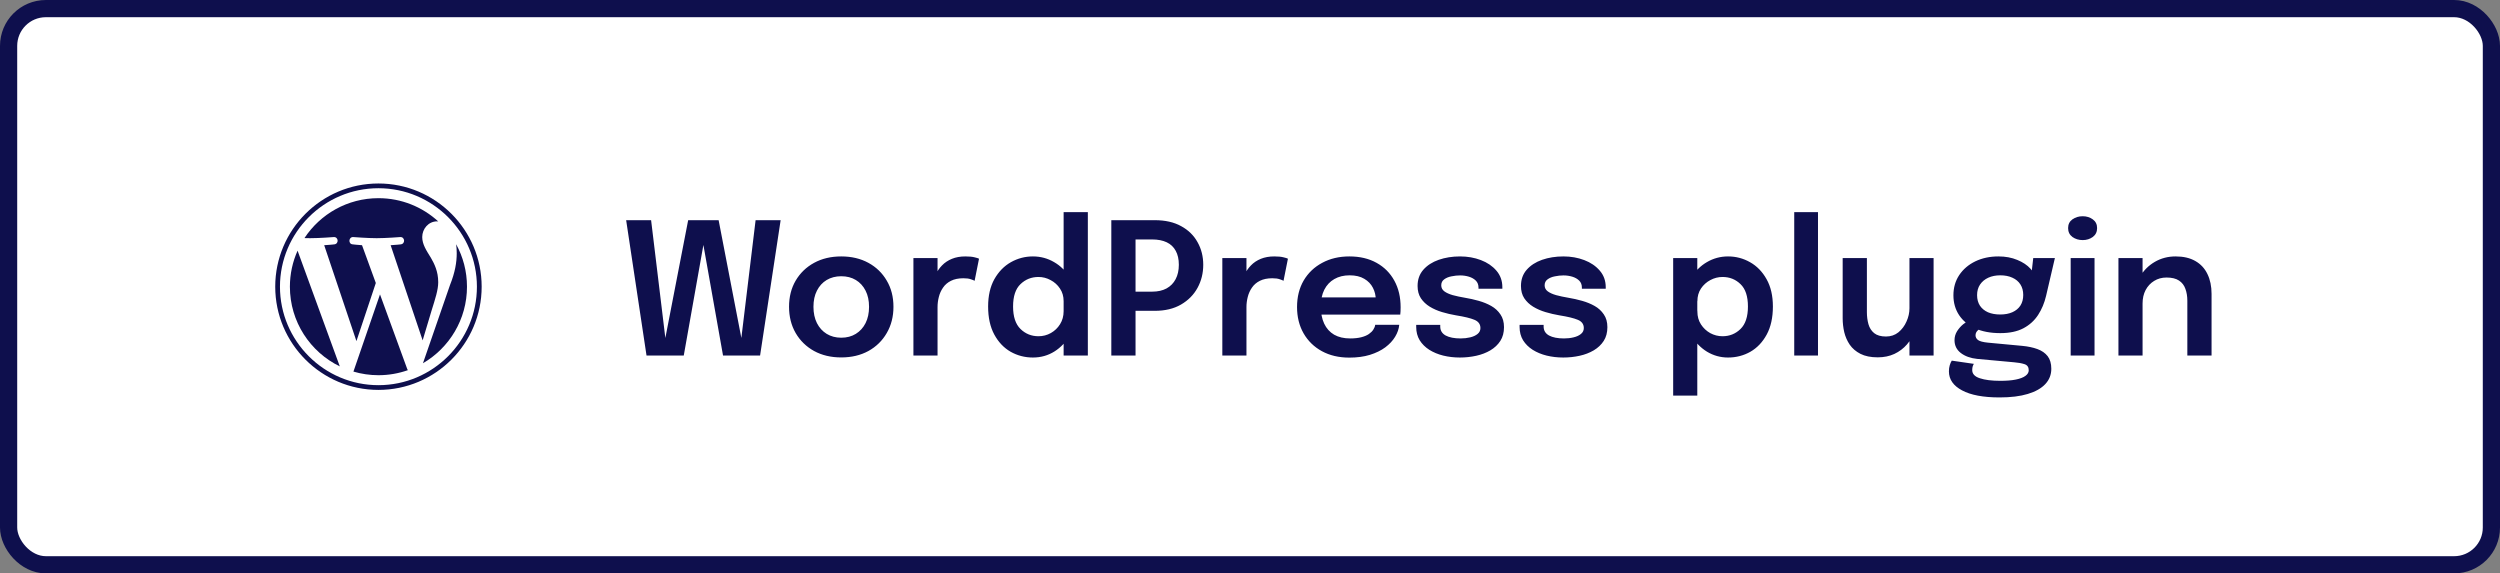 <svg width="218" height="50" viewBox="0 0 218 50" fill="none" xmlns="http://www.w3.org/2000/svg">
<rect x="0" y="0" width="218" height="50" fill="#808080" stroke="none"/>
<rect x="0.75" y="0.75" width="216.5" height="48.5" rx="3.25" fill="white"/>
<g clip-path="url(#clip0_66_20629)">
<path d="M25.279 25.002C25.279 28.058 27.055 30.699 29.631 31.95L25.948 21.859C25.519 22.82 25.279 23.882 25.279 25.002Z" fill="#0E0F4D"/>
<path d="M38.213 24.612C38.213 23.658 37.87 22.997 37.576 22.483C37.184 21.847 36.818 21.308 36.818 20.672C36.818 19.962 37.356 19.302 38.114 19.302C38.148 19.302 38.181 19.306 38.214 19.308C36.841 18.05 35.01 17.281 33 17.281C30.303 17.281 27.93 18.665 26.549 20.761C26.73 20.767 26.901 20.77 27.046 20.77C27.854 20.77 29.104 20.672 29.104 20.672C29.52 20.648 29.569 21.259 29.153 21.308C29.153 21.308 28.735 21.358 28.27 21.382L31.081 29.745L32.771 24.678L31.568 21.382C31.152 21.357 30.758 21.308 30.758 21.308C30.342 21.284 30.391 20.648 30.807 20.672C30.807 20.672 32.082 20.77 32.841 20.77C33.648 20.77 34.899 20.672 34.899 20.672C35.315 20.648 35.364 21.259 34.948 21.308C34.948 21.308 34.529 21.357 34.064 21.382L36.855 29.681L37.625 27.108C37.959 26.04 38.213 25.273 38.213 24.612Z" fill="#0E0F4D"/>
<path d="M33.136 25.672L30.819 32.403C31.511 32.606 32.242 32.718 33 32.718C33.899 32.718 34.762 32.562 35.564 32.28C35.544 32.247 35.525 32.212 35.509 32.174L33.136 25.672Z" fill="#0E0F4D"/>
<path d="M39.775 21.297C39.808 21.543 39.827 21.807 39.827 22.091C39.827 22.874 39.681 23.755 39.24 24.856L36.882 31.675C39.177 30.336 40.721 27.85 40.721 25.001C40.721 23.659 40.378 22.397 39.775 21.297Z" fill="#0E0F4D"/>
<path d="M33 16C28.038 16 24 20.037 24 25C24 29.963 28.038 34 33 34C37.963 34 42.001 29.963 42.001 25C42.001 20.037 37.963 16 33 16ZM33 33.587C28.265 33.587 24.413 29.735 24.413 25C24.413 20.265 28.265 16.413 33 16.413C37.735 16.413 41.587 20.265 41.587 25C41.587 29.735 37.735 33.587 33 33.587Z" fill="#0E0F4D"/>
</g>
<path d="M56.376 31L54.6 19.2H56.776L58.136 30.448L57.832 30.432L60.008 19.2H62.664L64.832 30.432L64.528 30.448L65.888 19.2H68.072L66.28 31H63.048L61.224 20.728H61.448L59.624 31H56.376ZM73.357 31.168C72.461 31.168 71.672 30.981 70.989 30.608C70.306 30.229 69.77 29.707 69.381 29.04C68.997 28.373 68.805 27.611 68.805 26.752C68.805 25.888 68.997 25.128 69.381 24.472C69.77 23.811 70.306 23.293 70.989 22.92C71.672 22.547 72.461 22.36 73.357 22.36C74.253 22.36 75.042 22.547 75.725 22.92C76.408 23.293 76.941 23.811 77.325 24.472C77.714 25.128 77.909 25.888 77.909 26.752C77.909 27.611 77.714 28.373 77.325 29.04C76.941 29.707 76.408 30.229 75.725 30.608C75.042 30.981 74.253 31.168 73.357 31.168ZM73.357 29.448C73.842 29.448 74.266 29.336 74.629 29.112C74.992 28.888 75.274 28.576 75.477 28.176C75.68 27.771 75.781 27.296 75.781 26.752C75.781 26.208 75.68 25.739 75.477 25.344C75.274 24.944 74.992 24.635 74.629 24.416C74.266 24.197 73.842 24.088 73.357 24.088C72.877 24.088 72.453 24.197 72.085 24.416C71.722 24.635 71.44 24.944 71.237 25.344C71.034 25.739 70.933 26.208 70.933 26.752C70.933 27.296 71.034 27.771 71.237 28.176C71.44 28.576 71.722 28.888 72.085 29.112C72.453 29.336 72.877 29.448 73.357 29.448ZM79.65 31V22.504H81.754V25.328L81.266 25.056C81.319 24.688 81.418 24.341 81.562 24.016C81.706 23.685 81.898 23.397 82.138 23.152C82.378 22.901 82.668 22.707 83.01 22.568C83.351 22.429 83.74 22.36 84.178 22.36C84.524 22.36 84.796 22.387 84.994 22.44C85.196 22.488 85.322 22.528 85.37 22.56L84.986 24.488C84.932 24.451 84.823 24.405 84.658 24.352C84.498 24.293 84.282 24.264 84.01 24.264C83.578 24.264 83.215 24.339 82.922 24.488C82.634 24.632 82.404 24.829 82.234 25.08C82.063 25.325 81.94 25.597 81.866 25.896C81.791 26.189 81.754 26.483 81.754 26.776V31H79.65ZM90.068 31.176C89.37 31.176 88.722 31.008 88.124 30.672C87.532 30.331 87.058 29.829 86.7 29.168C86.343 28.507 86.164 27.693 86.164 26.728C86.164 25.789 86.346 24.995 86.708 24.344C87.076 23.693 87.556 23.2 88.148 22.864C88.746 22.528 89.386 22.36 90.068 22.36C90.735 22.36 91.351 22.525 91.916 22.856C92.482 23.181 92.935 23.635 93.276 24.216C93.618 24.797 93.788 25.464 93.788 26.216C93.788 26.237 93.788 26.259 93.788 26.28C93.788 26.301 93.788 26.323 93.788 26.344L92.748 26.368C92.748 26.352 92.748 26.336 92.748 26.32C92.748 26.299 92.748 26.28 92.748 26.264C92.748 25.843 92.642 25.475 92.428 25.16C92.22 24.845 91.948 24.6 91.612 24.424C91.282 24.243 90.93 24.152 90.556 24.152C89.943 24.152 89.42 24.36 88.988 24.776C88.556 25.187 88.34 25.837 88.34 26.728C88.34 27.613 88.556 28.267 88.988 28.688C89.42 29.109 89.943 29.32 90.556 29.32C90.946 29.32 91.306 29.227 91.636 29.04C91.967 28.853 92.234 28.597 92.436 28.272C92.644 27.941 92.748 27.563 92.748 27.136L93.788 27.184C93.788 27.931 93.62 28.608 93.284 29.216C92.954 29.819 92.508 30.296 91.948 30.648C91.388 31 90.762 31.176 90.068 31.176ZM92.748 31V18.496H94.86V31H92.748ZM99.019 31H96.907V19.2H100.699C101.606 19.2 102.371 19.373 102.995 19.72C103.624 20.061 104.102 20.528 104.427 21.12C104.758 21.707 104.923 22.363 104.923 23.088C104.923 23.819 104.758 24.488 104.427 25.096C104.096 25.704 103.614 26.192 102.979 26.56C102.35 26.923 101.59 27.104 100.699 27.104H99.019V31ZM99.019 26.432L98.067 25.432H100.467C100.958 25.432 101.376 25.339 101.723 25.152C102.07 24.96 102.334 24.691 102.515 24.344C102.702 23.992 102.795 23.573 102.795 23.088C102.795 22.603 102.704 22.197 102.523 21.872C102.347 21.541 102.086 21.293 101.739 21.128C101.392 20.963 100.968 20.88 100.467 20.88H98.067L99.019 19.832V26.432ZM106.587 31V22.504H108.691V25.328L108.203 25.056C108.257 24.688 108.355 24.341 108.499 24.016C108.643 23.685 108.835 23.397 109.075 23.152C109.315 22.901 109.606 22.707 109.947 22.568C110.289 22.429 110.678 22.36 111.115 22.36C111.462 22.36 111.734 22.387 111.931 22.44C112.134 22.488 112.259 22.528 112.307 22.56L111.923 24.488C111.87 24.451 111.761 24.405 111.595 24.352C111.435 24.293 111.219 24.264 110.947 24.264C110.515 24.264 110.153 24.339 109.859 24.488C109.571 24.632 109.342 24.829 109.171 25.08C109.001 25.325 108.878 25.597 108.803 25.896C108.729 26.189 108.691 26.483 108.691 26.776V31H106.587ZM114.262 27.432V25.936H120.206L119.966 26.336C119.966 26.304 119.966 26.269 119.966 26.232C119.966 26.189 119.966 26.155 119.966 26.128C119.966 25.76 119.883 25.416 119.718 25.096C119.553 24.771 119.302 24.509 118.966 24.312C118.63 24.109 118.203 24.008 117.686 24.008C117.174 24.008 116.729 24.117 116.35 24.336C115.977 24.549 115.686 24.859 115.478 25.264C115.275 25.669 115.174 26.155 115.174 26.72C115.174 27.301 115.273 27.803 115.47 28.224C115.667 28.64 115.955 28.96 116.334 29.184C116.718 29.403 117.185 29.512 117.734 29.512C118.107 29.512 118.43 29.477 118.702 29.408C118.974 29.339 119.195 29.245 119.366 29.128C119.542 29.005 119.673 28.875 119.758 28.736C119.849 28.597 119.902 28.459 119.918 28.32H122.014C121.982 28.677 121.862 29.027 121.654 29.368C121.451 29.704 121.166 30.011 120.798 30.288C120.43 30.56 119.982 30.779 119.454 30.944C118.931 31.104 118.334 31.184 117.662 31.184C116.75 31.184 115.953 30.997 115.27 30.624C114.587 30.251 114.054 29.731 113.67 29.064C113.291 28.397 113.102 27.635 113.102 26.776C113.102 25.896 113.294 25.125 113.678 24.464C114.067 23.803 114.606 23.288 115.294 22.92C115.982 22.547 116.771 22.36 117.662 22.36C118.579 22.36 119.371 22.547 120.038 22.92C120.71 23.293 121.227 23.813 121.59 24.48C121.953 25.141 122.134 25.912 122.134 26.792C122.134 26.904 122.131 27.024 122.126 27.152C122.121 27.28 122.113 27.373 122.102 27.432H114.262ZM127.301 31.176C126.794 31.176 126.311 31.12 125.853 31.008C125.399 30.896 124.994 30.728 124.637 30.504C124.285 30.28 124.005 30.003 123.797 29.672C123.594 29.336 123.493 28.949 123.493 28.512C123.493 28.48 123.493 28.448 123.493 28.416C123.493 28.384 123.493 28.355 123.493 28.328H125.589C125.589 28.355 125.589 28.379 125.589 28.4C125.589 28.416 125.589 28.44 125.589 28.472C125.589 28.819 125.746 29.08 126.061 29.256C126.381 29.427 126.815 29.512 127.365 29.512C127.663 29.512 127.943 29.48 128.205 29.416C128.471 29.352 128.685 29.253 128.845 29.12C129.01 28.987 129.093 28.816 129.093 28.608C129.093 28.272 128.919 28.032 128.573 27.888C128.231 27.744 127.693 27.613 126.957 27.496C126.551 27.427 126.151 27.333 125.757 27.216C125.362 27.099 125.002 26.941 124.677 26.744C124.357 26.547 124.098 26.301 123.901 26.008C123.709 25.715 123.613 25.357 123.613 24.936C123.613 24.376 123.778 23.907 124.109 23.528C124.445 23.144 124.893 22.853 125.453 22.656C126.018 22.459 126.639 22.36 127.317 22.36C127.967 22.36 128.573 22.467 129.133 22.68C129.693 22.893 130.143 23.2 130.485 23.6C130.831 24 131.005 24.483 131.005 25.048C131.005 25.069 131.005 25.093 131.005 25.12C131.005 25.141 131.005 25.16 131.005 25.176H128.925C128.925 25.16 128.925 25.144 128.925 25.128C128.925 25.112 128.925 25.093 128.925 25.072C128.925 24.827 128.847 24.627 128.693 24.472C128.538 24.317 128.338 24.203 128.093 24.128C127.847 24.053 127.589 24.016 127.317 24.016C127.077 24.016 126.829 24.043 126.573 24.096C126.317 24.144 126.103 24.232 125.933 24.36C125.762 24.483 125.677 24.656 125.677 24.88C125.677 25.093 125.765 25.267 125.941 25.4C126.117 25.533 126.362 25.645 126.677 25.736C126.991 25.821 127.354 25.899 127.765 25.968C128.154 26.032 128.546 26.12 128.941 26.232C129.341 26.344 129.706 26.493 130.037 26.68C130.367 26.867 130.634 27.112 130.837 27.416C131.045 27.715 131.149 28.085 131.149 28.528C131.149 28.997 131.042 29.397 130.829 29.728C130.615 30.059 130.325 30.333 129.957 30.552C129.594 30.765 129.183 30.923 128.725 31.024C128.266 31.125 127.791 31.176 127.301 31.176ZM136.316 31.176C135.809 31.176 135.327 31.12 134.868 31.008C134.415 30.896 134.009 30.728 133.652 30.504C133.3 30.28 133.02 30.003 132.812 29.672C132.609 29.336 132.508 28.949 132.508 28.512C132.508 28.48 132.508 28.448 132.508 28.416C132.508 28.384 132.508 28.355 132.508 28.328H134.604C134.604 28.355 134.604 28.379 134.604 28.4C134.604 28.416 134.604 28.44 134.604 28.472C134.604 28.819 134.761 29.08 135.076 29.256C135.396 29.427 135.831 29.512 136.38 29.512C136.679 29.512 136.959 29.48 137.22 29.416C137.487 29.352 137.7 29.253 137.86 29.12C138.025 28.987 138.108 28.816 138.108 28.608C138.108 28.272 137.935 28.032 137.588 27.888C137.247 27.744 136.708 27.613 135.972 27.496C135.567 27.427 135.167 27.333 134.772 27.216C134.377 27.099 134.017 26.941 133.692 26.744C133.372 26.547 133.113 26.301 132.916 26.008C132.724 25.715 132.628 25.357 132.628 24.936C132.628 24.376 132.793 23.907 133.124 23.528C133.46 23.144 133.908 22.853 134.468 22.656C135.033 22.459 135.655 22.36 136.332 22.36C136.983 22.36 137.588 22.467 138.148 22.68C138.708 22.893 139.159 23.2 139.5 23.6C139.847 24 140.02 24.483 140.02 25.048C140.02 25.069 140.02 25.093 140.02 25.12C140.02 25.141 140.02 25.16 140.02 25.176H137.94C137.94 25.16 137.94 25.144 137.94 25.128C137.94 25.112 137.94 25.093 137.94 25.072C137.94 24.827 137.863 24.627 137.708 24.472C137.553 24.317 137.353 24.203 137.108 24.128C136.863 24.053 136.604 24.016 136.332 24.016C136.092 24.016 135.844 24.043 135.588 24.096C135.332 24.144 135.119 24.232 134.948 24.36C134.777 24.483 134.692 24.656 134.692 24.88C134.692 25.093 134.78 25.267 134.956 25.4C135.132 25.533 135.377 25.645 135.692 25.736C136.007 25.821 136.369 25.899 136.78 25.968C137.169 26.032 137.561 26.12 137.956 26.232C138.356 26.344 138.721 26.493 139.052 26.68C139.383 26.867 139.649 27.112 139.852 27.416C140.06 27.715 140.164 28.085 140.164 28.528C140.164 28.997 140.057 29.397 139.844 29.728C139.631 30.059 139.34 30.333 138.972 30.552C138.609 30.765 138.199 30.923 137.74 31.024C137.281 31.125 136.807 31.176 136.316 31.176ZM145.9 34.496V22.504H148.004V34.496H145.9ZM150.684 31.176C150.022 31.176 149.409 31.005 148.844 30.664C148.284 30.317 147.83 29.845 147.484 29.248C147.142 28.651 146.972 27.979 146.972 27.232C146.972 27.211 146.972 27.192 146.972 27.176C146.972 27.155 146.972 27.136 146.972 27.12L148.012 27.096C148.012 27.107 148.012 27.12 148.012 27.136C148.012 27.152 148.012 27.165 148.012 27.176C148.012 27.592 148.116 27.963 148.324 28.288C148.532 28.608 148.801 28.861 149.132 29.048C149.468 29.229 149.825 29.32 150.204 29.32C150.817 29.32 151.34 29.109 151.772 28.688C152.204 28.267 152.42 27.613 152.42 26.728C152.42 25.837 152.204 25.187 151.772 24.776C151.345 24.36 150.822 24.152 150.204 24.152C149.83 24.152 149.476 24.243 149.14 24.424C148.809 24.6 148.537 24.845 148.324 25.16C148.116 25.475 148.012 25.843 148.012 26.264L146.972 26.216C146.972 25.464 147.142 24.797 147.484 24.216C147.83 23.635 148.284 23.181 148.844 22.856C149.409 22.525 150.022 22.36 150.684 22.36C151.372 22.36 152.012 22.528 152.604 22.864C153.201 23.2 153.681 23.693 154.044 24.344C154.412 24.995 154.596 25.789 154.596 26.728C154.596 27.693 154.417 28.507 154.06 29.168C153.702 29.829 153.228 30.331 152.636 30.672C152.044 31.008 151.393 31.176 150.684 31.176ZM158.529 18.496V31H156.457V18.496H158.529ZM163.737 31.16C163.134 31.16 162.633 31.059 162.233 30.856C161.838 30.653 161.526 30.387 161.297 30.056C161.073 29.725 160.913 29.36 160.817 28.96C160.726 28.56 160.681 28.16 160.681 27.76C160.681 27.563 160.681 27.357 160.681 27.144C160.681 26.931 160.681 26.715 160.681 26.496V22.504H162.793V26.168C162.793 26.36 162.793 26.544 162.793 26.72C162.793 26.896 162.793 27.061 162.793 27.216C162.793 27.595 162.838 27.947 162.929 28.272C163.02 28.592 163.185 28.851 163.425 29.048C163.67 29.245 164.014 29.344 164.457 29.344C164.878 29.344 165.241 29.221 165.545 28.976C165.849 28.725 166.084 28.411 166.249 28.032C166.42 27.653 166.505 27.269 166.505 26.88L167.225 27.36C167.225 27.877 167.145 28.365 166.985 28.824C166.825 29.277 166.593 29.68 166.289 30.032C165.985 30.384 165.617 30.661 165.185 30.864C164.758 31.061 164.276 31.16 163.737 31.16ZM166.505 31V22.504H168.609V31H166.505ZM176.346 30.16C176.847 30.208 177.287 30.301 177.666 30.44C178.045 30.579 178.341 30.784 178.554 31.056C178.767 31.333 178.874 31.701 178.874 32.16C178.874 32.672 178.701 33.115 178.354 33.488C178.007 33.861 177.498 34.149 176.826 34.352C176.159 34.555 175.338 34.656 174.362 34.656C172.943 34.656 171.853 34.451 171.09 34.04C170.327 33.635 169.946 33.083 169.946 32.384C169.946 32.187 169.97 32.008 170.018 31.848C170.066 31.688 170.125 31.555 170.194 31.448L172.122 31.728C172.09 31.771 172.058 31.837 172.026 31.928C171.994 32.024 171.978 32.139 171.978 32.272C171.978 32.603 172.199 32.84 172.642 32.984C173.09 33.133 173.685 33.208 174.426 33.208C174.97 33.208 175.423 33.171 175.786 33.096C176.154 33.021 176.431 32.915 176.618 32.776C176.81 32.637 176.906 32.475 176.906 32.288C176.906 32.011 176.781 31.832 176.53 31.752C176.279 31.672 175.981 31.619 175.634 31.592L172.41 31.296C171.834 31.237 171.359 31.067 170.986 30.784C170.618 30.501 170.434 30.128 170.434 29.664C170.434 29.381 170.509 29.12 170.658 28.88C170.813 28.64 170.989 28.44 171.186 28.28C171.383 28.115 171.551 28.013 171.69 27.976L172.89 28.568C172.778 28.584 172.645 28.656 172.49 28.784C172.341 28.912 172.266 29.064 172.266 29.24C172.266 29.405 172.341 29.544 172.49 29.656C172.639 29.763 172.927 29.837 173.354 29.88L176.346 30.16ZM177.298 22.504H179.186L178.418 25.8C178.274 26.419 178.042 26.973 177.722 27.464C177.402 27.955 176.975 28.341 176.442 28.624C175.909 28.907 175.237 29.048 174.426 29.048C173.583 29.048 172.855 28.912 172.242 28.64C171.634 28.363 171.165 27.976 170.834 27.48C170.503 26.979 170.338 26.403 170.338 25.752C170.338 25.085 170.506 24.499 170.842 23.992C171.183 23.48 171.65 23.08 172.242 22.792C172.839 22.504 173.514 22.36 174.266 22.36C174.874 22.36 175.421 22.461 175.906 22.664C176.391 22.861 176.778 23.12 177.066 23.44C177.359 23.76 177.517 24.101 177.538 24.464L177.066 24.552L177.298 22.504ZM174.418 27.424C174.829 27.424 175.183 27.357 175.482 27.224C175.781 27.091 176.013 26.899 176.178 26.648C176.343 26.392 176.426 26.083 176.426 25.72C176.426 25.363 176.343 25.056 176.178 24.8C176.013 24.544 175.781 24.349 175.482 24.216C175.183 24.077 174.831 24.008 174.426 24.008C174.031 24.008 173.682 24.077 173.378 24.216C173.074 24.355 172.834 24.555 172.658 24.816C172.487 25.072 172.402 25.379 172.402 25.736C172.402 26.093 172.485 26.4 172.65 26.656C172.821 26.907 173.055 27.099 173.354 27.232C173.658 27.36 174.013 27.424 174.418 27.424ZM180.563 31V22.504H182.643V31H180.563ZM181.611 20.936C181.27 20.936 180.971 20.845 180.715 20.664C180.464 20.477 180.339 20.219 180.339 19.888C180.339 19.563 180.464 19.309 180.715 19.128C180.971 18.947 181.27 18.856 181.611 18.856C181.947 18.856 182.24 18.947 182.491 19.128C182.742 19.309 182.867 19.563 182.867 19.888C182.867 20.219 182.742 20.477 182.491 20.664C182.24 20.845 181.947 20.936 181.611 20.936ZM190.736 31V27.232C190.736 27.019 190.736 26.832 190.736 26.672C190.736 26.507 190.736 26.357 190.736 26.224C190.736 25.84 190.68 25.496 190.568 25.192C190.461 24.883 190.275 24.64 190.008 24.464C189.747 24.288 189.384 24.2 188.92 24.2C188.515 24.2 188.155 24.299 187.84 24.496C187.525 24.688 187.277 24.955 187.096 25.296C186.92 25.632 186.832 26.021 186.832 26.464L186.12 26.024C186.12 25.315 186.28 24.685 186.6 24.136C186.925 23.581 187.36 23.147 187.904 22.832C188.448 22.517 189.051 22.36 189.712 22.36C190.395 22.36 190.968 22.493 191.432 22.76C191.901 23.027 192.253 23.405 192.488 23.896C192.728 24.387 192.848 24.963 192.848 25.624C192.848 25.88 192.848 26.168 192.848 26.488C192.848 26.808 192.848 27.123 192.848 27.432V31H190.736ZM184.728 31V22.504H186.832V31H184.728Z" fill="#0E0F4D"/>
<rect x="0.75" y="0.75" width="216.5" height="48.5" rx="3.25" stroke="#0E0F4D" stroke-width="1.5"/>
<defs>
<clipPath id="clip0_66_20629">
<rect width="18" height="18" fill="white" transform="translate(24 16)"/>
</clipPath>
</defs>
</svg>
